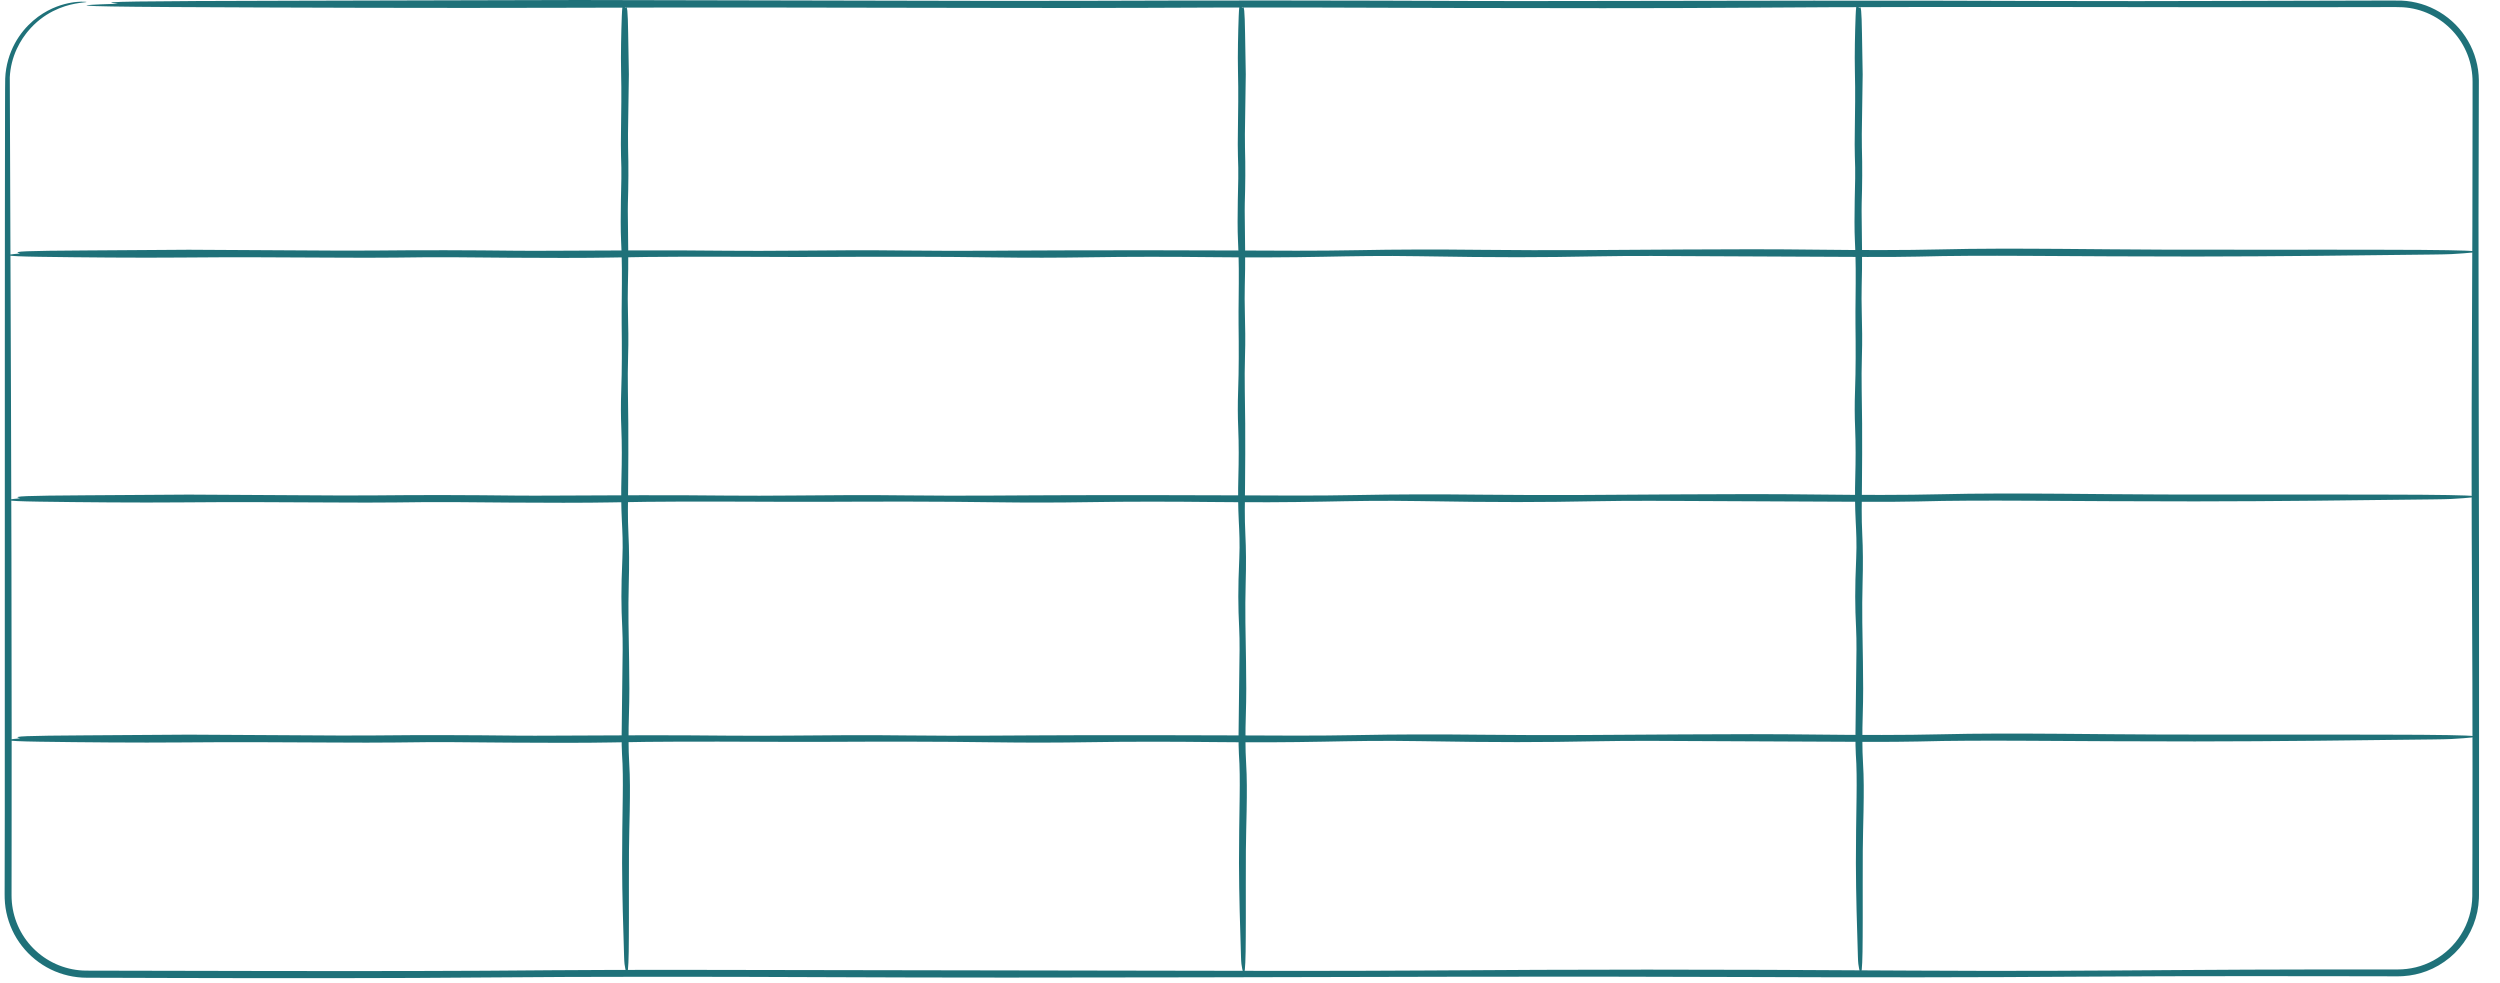 <?xml version="1.0" encoding="UTF-8" standalone="no"?><svg xmlns="http://www.w3.org/2000/svg" xmlns:xlink="http://www.w3.org/1999/xlink" data-name="Layer 1" fill="#000000" height="808" preserveAspectRatio="xMidYMid meet" version="1" viewBox="-3.8 -0.0 2055.0 808.0" width="2055" zoomAndPan="magnify"><g id="change1_1"><path d="m133.69,803.893c93.892.233,181.311.327,266.74-.447,77.327-.7,180.001-.652,271.425-.229,102.028.472,200.983.423,305.619.16,148.718-.374,301.3-.913,451.892-.278,103.047.435,194.499.323,276.57-.271,47.461-.343,93.465-.451,140.172-.451,23.354.021,46.883.043,70.858.065,11.987.021,24.086.042,36.33.063,3.061.006,6.131.011,9.211.017,1.54.003,3.082.006,4.627.009,1.587-.054,3.199-.015,4.795-.171,6.404-.415,12.791-1.797,18.887-4.085,6.915-2.576,13.369-6.393,19.085-11.108,5.704-4.74,10.599-10.465,14.474-16.83,3.85-6.384,6.609-13.438,8.155-20.765.746-3.669,1.188-7.401,1.332-11.146.02-.93.059-1.888.062-2.796l.003-2.713.005-5.428c.016-28.964.032-58.116.048-87.336-.01-58.441-.02-117.155-.03-175.185-.061-127.515-.78-253.324-.174-382.148.014-5.635.077-11.16.044-16.781-.081-5.741-.855-11.453-2.405-16.927-2.996-10.984-8.942-20.964-16.759-28.909-3.929-3.958-8.328-7.419-13.066-10.282-4.759-2.823-9.823-5.124-15.102-6.682-5.275-1.559-10.72-2.513-16.186-2.741-2.776-.098-5.374-.071-8.004-.071-2.629.003-5.255.005-7.879.008-41.985.108-83.463.215-126.375.325-45.13.151-104.298.23-145.79.056-132.008-.557-259.295-.245-388.969-.004-27.594.052-60.419.1-84.661-.004-105.718-.454-210.214-.603-319.855-.156-22.734.093-51.497.113-75.767.066-105.776-.223-210.866-.445-341-.719-63.597.158-147.606.366-232.179.575C105.94.886,75.419,1.33,91.587,2.771c1.618.139,2.386.294-1.763.425-31.319.974-41.405,2.117,47.487,2.605,92.221.505,225.364.922,315.024.607,126.636-.447,229.968-.132,344.381.07,46.439.082,106.032.189,141.187-.03,93.274-.579,166.62-.182,255.087.106,69.569.226,176.399.263,227.354-.141,107.679-.854,213.141-.737,328.55-.572,49.25.072,101.231.172,148.945.084,16.426-.027,32.817-.053,49.161-.08,4.086-.006,8.169-.011,12.249-.016,4.064.021,8.233-.092,12.04.131,7.766.48,15.423,2.449,22.417,5.803,6.999,3.34,13.34,8.022,18.592,13.693,5.257,5.667,9.422,12.321,12.201,19.494,2.793,7.179,4.167,14.838,4.152,22.536-.003,8.017-.007,16.014-.01,23.991-.04,63.814-.19,126.3-.507,186.69-.397,75.569-.328,146.727.066,212.716.281,47.077.402,93.769.407,140.465-.025,23.348-.05,46.697-.074,70.095-.036,11.69-.071,23.393-.107,35.115-.099,11.185-3.383,22.294-9.356,31.758-5.652,9.04-13.656,16.328-22.716,21.268-4.559,2.421-9.365,4.314-14.313,5.523-4.956,1.198-9.993,1.805-15.061,1.785-21.234,0-41.97-.001-62.384-.002-40.827.056-80.365.226-120.024.506-63.626.449-131.042.975-216.011.436-178.5-1.133-271.972-.98-398.579-.097-33.076.231-82.781.38-121.543.325-162.273-.278-322.812-.552-485.026-.829-36.493-.054-89.008.048-113.249.296-72.526.742-153.211.776-244.803.61-31.317-.062-62.737-.125-94.205-.188-7.867-.016-15.737-.033-23.609-.049l-11.81-.024-5.906-.012c-.977-.007-1.986.008-2.936-.018l-2.843-.083c-7.573-.42-15.054-2.243-21.958-5.358-6.906-3.11-13.228-7.509-18.555-12.891-5.338-5.375-9.648-11.754-12.675-18.682-3.033-6.929-4.753-14.412-5.095-21.964l-.068-2.834.004-2.951.008-5.902.015-11.801c.009-7.866.018-15.729.027-23.588.011-31.436.022-62.808.034-94.061-.036-94.069-.257-184.641-.564-273.195-.33-88.533-.653-175.048-.973-261.022.197-3.988.797-8.113,1.792-12.078.987-3.969,2.361-7.774,3.936-11.18,1.57-3.41,3.337-6.416,4.98-8.907.851-1.226,1.615-2.363,2.376-3.316.37-.485.717-.939,1.039-1.361.34-.408.653-.784.938-1.126,3.066-3.695,6.426-6.926,9.895-9.64,3.473-2.712,7.035-4.927,10.49-6.699,6.935-3.527,13.38-5.268,18.2-6.174,1.212-.194,2.317-.422,3.319-.548,1.003-.132,1.892-.25,2.661-.351,1.542-.15,2.602-.264,3.11-.374,1.017-.19-.177-.421-4.121-.379-.984.043-2.146.047-3.474.201-.666.066-1.377.137-2.133.212-.751.115-1.548.238-2.391.367-3.36.574-7.44,1.526-12.102,3.307-2.34.867-4.791,2.008-7.374,3.353-2.564,1.382-5.223,3.036-7.937,4.997-5.363,3.987-10.932,9.294-15.716,16.381-4.77,7.059-8.724,15.936-10.449,26.324-.211,1.296-.365,2.618-.531,3.953-.09,1.342-.257,2.696-.282,4.073-.112,2.804-.072,5.434-.094,8.22-.016,5.536-.033,11.322-.051,17.365-.031,24.172-.069,52.459-.112,85.347-.018,36.941-.036,73.8-.054,110.805-.014,127.398-.029,255.483-.042,382.032-.034,19.866-.068,39.552-.102,59.139l-.019,7.341c-.017,1.197.027,2.509.054,3.783.003,1.281.16,2.556.236,3.834.442,5.106,1.529,10.148,3.135,15.008,1.619,4.856,3.759,9.542,6.438,13.901,2.679,4.358,5.842,8.414,9.412,12.076,7.162,7.294,15.978,12.995,25.651,16.401,4.832,1.708,9.861,2.87,14.958,3.454,1.273.156,2.555.22,3.833.331l3.835.111,7.316.024c19.516.057,39.095.115,58.818.172Z" fill="#1f7179"/></g><g id="change1_2"><path d="m1688.504,204.574c-34.369-.233-66.37-.327-97.641.447-28.306.7-65.89.652-99.356.229-37.348-.472-73.571-.423-111.873-.16-54.439.374-110.292.913-165.417.278-37.721-.435-71.197-.323-101.24.271-34.746.687-67.36.43-104.165.255-41.683-.198-85.169-.185-127.654-.13-46.677.061-92.73.78-139.887.174-32.904-.423-62.219-.167-93.636.119-16.52.151-38.179.23-53.367.056-48.322-.557-94.916-.245-142.384-.004-10.101.052-22.117.1-30.99-.004-38.698-.454-76.95-.603-117.084-.156-8.322.093-18.851.113-27.735.066-38.72-.201-77.188-.441-124.824-.719-23.28.159-54.032.379-84.99.575-49.008.311-60.181.755-54.262,2.196.592.139.874.294-.646.425-11.464.974-15.156,2.117,17.383,2.605,33.758.505,82.495.923,115.316.607,46.356-.447,84.181-.133,126.062.07,17,.082,38.814.189,51.682-.03,34.144-.579,60.992-.182,93.376.106,25.466.226,64.572.263,83.224-.141,39.417-.854,78.021-.737,120.267-.572,18.028.072,37.056.172,54.522.084,48.103-.24,95.383-.277,139.595.358,27.662.398,53.71.328,77.866-.066,34.465-.562,68.368-.486,102.844-.116,32.81.352,61.668.233,90.702-.328,23.291-.449,47.969-.975,79.072-.436,65.341,1.133,99.557.98,145.902.097,12.108-.231,30.302-.381,44.491-.325,59.401.234,118.167.589,177.546.83,13.358.054,32.582-.048,41.455-.296,26.548-.742,56.083-.776,89.611-.61,45.855.227,92.315.595,138.076.548,68.869-.071,132.618-.884,195.574-1.648,5.94-.072,12.796-.2,15.429-.354,28.408-1.657,39.873-3.474-56.437-3.566-13.522-.013-27.015-.051-40.561-.054-46.635-.01-93.521.069-139.845-.042-29.088-.071-57.123-.443-86.002-.639Z" fill="#1f7179"/></g><g id="change1_3"><path d="m1688.504,405.842c-34.369-.233-66.37-.327-97.641.447-28.306.7-65.89.652-99.356.229-37.348-.472-73.571-.423-111.873-.16-54.439.374-110.292.913-165.417.278-37.721-.435-71.197-.323-101.24.271-34.746.687-67.36.43-104.165.255-41.683-.198-85.169-.185-127.654-.13-46.677.061-92.73.78-139.887.174-32.904-.423-62.219-.167-93.636.119-16.52.151-38.179.23-53.367.056-48.322-.557-94.916-.245-142.384-.004-10.101.052-22.117.1-30.99-.004-38.698-.454-76.95-.603-117.084-.156-8.322.093-18.851.113-27.735.066-38.72-.202-77.188-.441-124.824-.719-23.28.159-54.032.379-84.99.575-49.008.311-60.181.755-54.262,2.196.592.139.874.295-.646.425-11.464.974-15.156,2.117,17.383,2.605,33.758.505,82.495.923,115.316.607,46.356-.447,84.181-.132,126.062.07,17,.082,38.814.189,51.682-.03,34.144-.579,60.992-.182,93.376.106,25.466.226,64.572.263,83.224-.141,39.417-.854,78.021-.737,120.267-.572,18.028.072,37.056.172,54.522.084,48.103-.24,95.383-.277,139.595.358,27.662.398,53.71.328,77.866-.066,34.465-.562,68.368-.486,102.844-.116,32.81.352,61.668.233,90.702-.328,23.291-.449,47.969-.975,79.072-.436,65.341,1.133,99.557.98,145.902.097,12.108-.231,30.302-.38,44.491-.325,59.401.234,118.167.589,177.546.829,13.358.054,32.582-.048,41.455-.296,26.548-.742,56.083-.776,89.611-.61,45.855.227,92.315.595,138.076.548,68.869-.071,132.618-.884,195.574-1.648,5.94-.072,12.796-.199,15.429-.353,28.408-1.657,39.873-3.474-56.437-3.566-13.522-.013-27.015-.051-40.561-.054-46.635-.011-93.521.069-139.845-.042-29.088-.071-57.123-.443-86.002-.639Z" fill="#1f7179"/></g><g id="change1_4"><path d="m1688.504,603.164c-34.369-.233-66.37-.327-97.641.447-28.306.7-65.89.652-99.356.229-37.348-.472-73.571-.423-111.873-.16-54.439.374-110.292.913-165.417.278-37.721-.435-71.197-.323-101.24.27-34.746.687-67.36.43-104.165.255-41.683-.198-85.169-.185-127.654-.13-46.677.061-92.73.78-139.887.174-32.904-.423-62.219-.167-93.636.119-16.52.151-38.179.23-53.367.056-48.322-.557-94.916-.245-142.384-.004-10.101.052-22.117.1-30.99-.004-38.698-.454-76.95-.603-117.084-.156-8.322.093-18.851.113-27.735.066-38.72-.202-77.188-.441-124.824-.719-23.28.159-54.032.379-84.99.575-49.008.311-60.181.755-54.262,2.196.592.139.874.294-.646.425-11.464.974-15.156,2.117,17.383,2.605,33.758.505,82.495.922,115.316.607,46.356-.446,84.181-.132,126.062.07,17,.082,38.814.189,51.682-.03,34.144-.579,60.992-.182,93.376.106,25.466.226,64.572.263,83.224-.141,39.417-.854,78.021-.737,120.267-.572,18.028.072,37.056.172,54.522.084,48.103-.24,95.383-.277,139.595.358,27.662.398,53.71.328,77.866-.066,34.465-.562,68.368-.486,102.844-.116,32.81.352,61.668.233,90.702-.328,23.291-.449,47.969-.975,79.072-.436,65.341,1.133,99.557.98,145.902.097,12.108-.231,30.302-.38,44.491-.325,59.401.234,118.167.589,177.546.829,13.358.054,32.582-.048,41.455-.296,26.548-.742,56.083-.776,89.611-.61,45.855.227,92.315.595,138.076.548,68.869-.071,132.618-.884,195.574-1.648,5.94-.072,12.796-.199,15.429-.353,28.408-1.657,39.873-3.474-56.437-3.566-13.522-.013-27.015-.051-40.561-.054-46.635-.011-93.521.069-139.845-.042-29.088-.071-57.123-.443-86.002-.639Z" fill="#1f7179"/></g><g id="change1_5"><path d="m1528.043,665.427c.233-13.51.327-26.089-.447-38.382-.7-11.127-.652-25.901-.229-39.056.472-14.681.423-28.92.159-43.976-.374-21.399-.913-43.355-.278-65.024.435-14.828.323-27.987-.271-39.797-.687-13.659-.43-26.479-.255-40.946.198-16.385.185-33.479.13-50.18-.061-18.349-.78-36.452-.174-54.988.423-12.934.167-24.458-.119-36.807-.15-6.494-.23-15.008-.056-20.978.557-18.995.245-37.311.004-55.97-.052-3.97-.1-8.694.004-12.182.454-15.212.603-30.248.156-46.025-.093-3.271-.113-7.41-.066-10.902.202-15.22.441-30.342.719-49.067-.159-9.151-.379-21.24-.575-33.409-.311-19.265-.755-23.656-2.197-21.33-.139.233-.294.344-.425-.254-.973-4.507-2.117-5.958-2.605,6.833-.505,13.27-.923,32.428-.607,45.33.447,18.222.133,33.091-.07,49.554-.082,6.682-.189,15.257.03,20.316.58,13.421.182,23.975-.106,36.705-.226,10.01-.263,25.383.141,32.715.854,15.494.737,30.669.572,47.276-.072,7.087-.172,14.566-.084,21.432.24,18.909.277,37.494-.358,54.874-.397,10.874-.327,21.113.066,30.608.562,13.548.486,26.875.116,40.427-.352,12.897-.233,24.241.327,35.654.449,9.155.975,18.856.436,31.082-1.133,25.685-.98,39.135-.097,57.353.231,4.76.381,11.912.325,17.489-.234,23.35-.589,46.45-.829,69.792-.054,5.251.048,12.808.296,16.296.742,10.436.776,22.046.61,35.225-.227,18.025-.595,36.288-.548,54.277.071,27.072.884,52.131,1.648,76.879.072,2.335.199,5.03.353,6.065,1.657,11.167,3.474,15.674,3.566-22.185.012-5.316.051-10.619.054-15.944.011-18.332-.069-36.762.042-54.972.071-11.434.443-22.455.639-33.807Z" fill="#1f7179"/></g><g id="change1_6"><path d="m1020.949,665.427c.233-13.51.327-26.089-.447-38.382-.7-11.127-.652-25.901-.229-39.056.472-14.681.423-28.92.159-43.976-.374-21.399-.913-43.355-.278-65.024.435-14.828.323-27.987-.271-39.797-.687-13.659-.43-26.479-.255-40.946.198-16.385.185-33.479.13-50.18-.061-18.349-.78-36.452-.174-54.988.423-12.934.167-24.458-.119-36.807-.15-6.494-.23-15.008-.056-20.978.557-18.995.245-37.311.004-55.97-.052-3.97-.1-8.694.004-12.182.454-15.212.603-30.248.156-46.025-.093-3.271-.113-7.41-.066-10.902.202-15.22.441-30.342.719-49.067-.159-9.151-.379-21.24-.575-33.409-.311-19.265-.755-23.656-2.197-21.33-.139.233-.294.344-.425-.254-.973-4.507-2.117-5.958-2.605,6.833-.505,13.27-.923,32.428-.607,45.33.447,18.222.133,33.091-.07,49.554-.082,6.682-.189,15.257.03,20.316.58,13.421.182,23.975-.106,36.705-.226,10.01-.263,25.383.141,32.715.854,15.494.737,30.669.572,47.276-.072,7.087-.172,14.566-.084,21.432.24,18.909.277,37.494-.358,54.874-.397,10.874-.327,21.113.066,30.608.562,13.548.486,26.875.116,40.427-.352,12.897-.233,24.241.327,35.654.449,9.155.975,18.856.436,31.082-1.133,25.685-.98,39.135-.097,57.353.231,4.76.381,11.912.325,17.489-.234,23.35-.589,46.45-.829,69.792-.054,5.251.048,12.808.296,16.296.742,10.436.776,22.046.61,35.225-.227,18.025-.595,36.288-.548,54.277.071,27.072.884,52.131,1.648,76.879.072,2.335.199,5.03.353,6.065,1.657,11.167,3.474,15.674,3.566-22.185.012-5.316.051-10.619.054-15.944.011-18.332-.069-36.762.042-54.972.071-11.434.443-22.455.639-33.807Z" fill="#1f7179"/></g><g id="change1_7"><path d="m513.855,665.427c.233-13.51.327-26.089-.447-38.382-.7-11.127-.652-25.901-.229-39.056.472-14.681.423-28.92.159-43.976-.374-21.399-.913-43.355-.278-65.024.435-14.828.323-27.987-.271-39.797-.687-13.659-.43-26.479-.255-40.946.198-16.385.185-33.479.13-50.18-.061-18.349-.78-36.452-.174-54.988.423-12.934.167-24.458-.119-36.807-.15-6.494-.23-15.008-.056-20.978.557-18.995.245-37.311.004-55.97-.052-3.97-.1-8.694.004-12.182.454-15.212.603-30.248.156-46.025-.093-3.271-.113-7.41-.066-10.902.202-15.22.441-30.342.719-49.067-.159-9.151-.379-21.24-.575-33.409-.311-19.265-.755-23.656-2.197-21.33-.139.233-.294.344-.425-.254-.973-4.507-2.117-5.958-2.605,6.833-.505,13.27-.923,32.428-.607,45.33.447,18.222.133,33.091-.07,49.554-.082,6.682-.189,15.257.03,20.316.58,13.421.182,23.975-.106,36.705-.226,10.01-.263,25.383.141,32.715.854,15.494.737,30.669.572,47.276-.072,7.087-.172,14.566-.084,21.432.24,18.909.277,37.494-.358,54.874-.397,10.874-.327,21.113.066,30.608.562,13.548.486,26.875.116,40.427-.352,12.897-.233,24.241.327,35.654.449,9.155.975,18.856.436,31.082-1.133,25.685-.98,39.135-.097,57.353.231,4.76.381,11.912.325,17.489-.234,23.35-.589,46.45-.829,69.792-.054,5.251.048,12.808.296,16.296.742,10.436.776,22.046.61,35.225-.227,18.025-.595,36.288-.548,54.277.071,27.072.884,52.131,1.648,76.879.072,2.335.199,5.03.353,6.065,1.657,11.167,3.474,15.674,3.566-22.185.013-5.316.051-10.619.054-15.944.011-18.332-.069-36.762.042-54.972.071-11.434.443-22.455.639-33.807Z" fill="#1f7179"/></g></svg>
